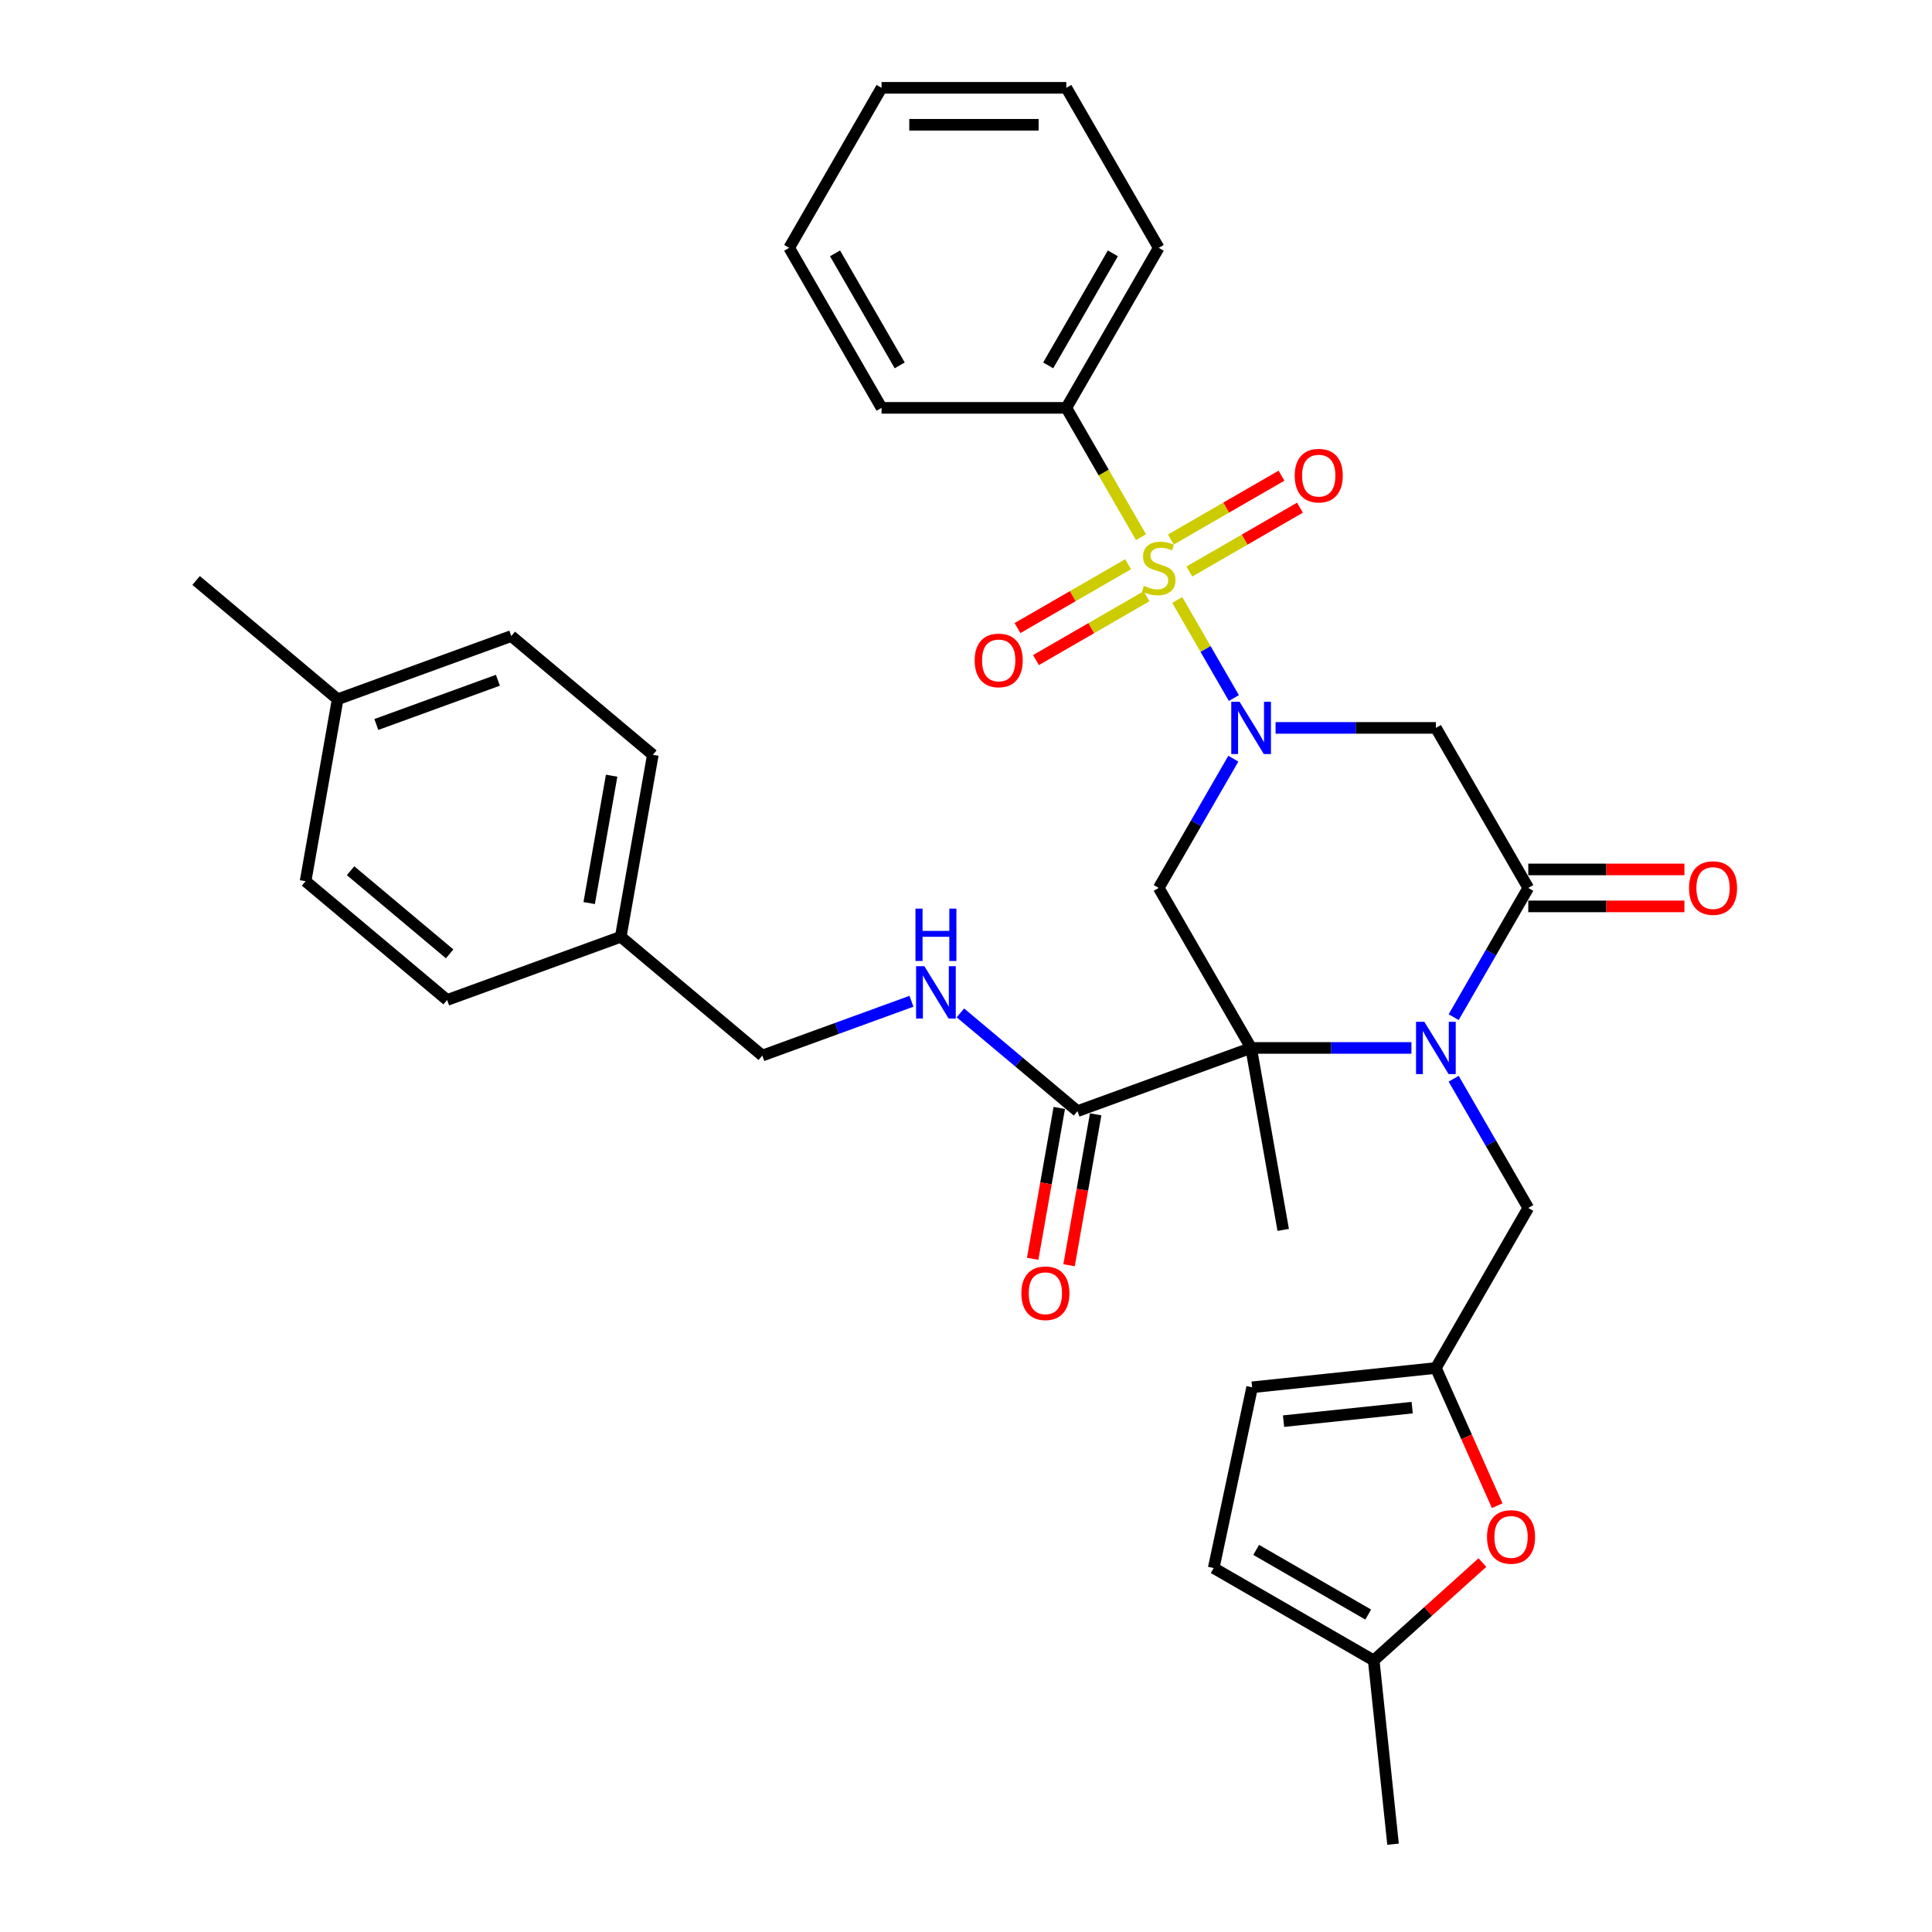 <?xml version='1.0' encoding='iso-8859-1'?>
<svg version='1.1' baseProfile='full'
              xmlns='http://www.w3.org/2000/svg'
                      xmlns:rdkit='http://www.rdkit.org/xml'
                      xmlns:xlink='http://www.w3.org/1999/xlink'
                  xml:space='preserve'
width='1000px' height='1000px' viewBox='0 0 1000 1000'>
<!-- END OF HEADER -->
<rect style='opacity:1.0;fill:#FFFFFF;stroke:none' width='1000' height='1000' x='0' y='0'> </rect>
<path class='bond-1' d='M 609.35,310.555 L 624.001,335.93' style='fill:none;fill-rule:evenodd;stroke:#CCCC00;stroke-width:6px;stroke-linecap:butt;stroke-linejoin:miter;stroke-opacity:1' />
<path class='bond-1' d='M 624.001,335.93 L 638.651,361.305' style='fill:none;fill-rule:evenodd;stroke:#0000FF;stroke-width:6px;stroke-linecap:butt;stroke-linejoin:miter;stroke-opacity:1' />
<path class='bond-10' d='M 583.897,292.045 L 555.273,308.57' style='fill:none;fill-rule:evenodd;stroke:#CCCC00;stroke-width:6px;stroke-linecap:butt;stroke-linejoin:miter;stroke-opacity:1' />
<path class='bond-10' d='M 555.273,308.57 L 526.65,325.096' style='fill:none;fill-rule:evenodd;stroke:#FF0000;stroke-width:6px;stroke-linecap:butt;stroke-linejoin:miter;stroke-opacity:1' />
<path class='bond-10' d='M 593.461,308.61 L 564.837,325.136' style='fill:none;fill-rule:evenodd;stroke:#CCCC00;stroke-width:6px;stroke-linecap:butt;stroke-linejoin:miter;stroke-opacity:1' />
<path class='bond-10' d='M 564.837,325.136 L 536.214,341.661' style='fill:none;fill-rule:evenodd;stroke:#FF0000;stroke-width:6px;stroke-linecap:butt;stroke-linejoin:miter;stroke-opacity:1' />
<path class='bond-11' d='M 615.611,295.821 L 644.234,279.296' style='fill:none;fill-rule:evenodd;stroke:#CCCC00;stroke-width:6px;stroke-linecap:butt;stroke-linejoin:miter;stroke-opacity:1' />
<path class='bond-11' d='M 644.234,279.296 L 672.857,262.77' style='fill:none;fill-rule:evenodd;stroke:#FF0000;stroke-width:6px;stroke-linecap:butt;stroke-linejoin:miter;stroke-opacity:1' />
<path class='bond-11' d='M 606.047,279.256 L 634.67,262.731' style='fill:none;fill-rule:evenodd;stroke:#CCCC00;stroke-width:6px;stroke-linecap:butt;stroke-linejoin:miter;stroke-opacity:1' />
<path class='bond-11' d='M 634.67,262.731 L 663.293,246.205' style='fill:none;fill-rule:evenodd;stroke:#FF0000;stroke-width:6px;stroke-linecap:butt;stroke-linejoin:miter;stroke-opacity:1' />
<path class='bond-12' d='M 590.577,278.038 L 571.255,244.572' style='fill:none;fill-rule:evenodd;stroke:#CCCC00;stroke-width:6px;stroke-linecap:butt;stroke-linejoin:miter;stroke-opacity:1' />
<path class='bond-12' d='M 571.255,244.572 L 551.934,211.107' style='fill:none;fill-rule:evenodd;stroke:#000000;stroke-width:6px;stroke-linecap:butt;stroke-linejoin:miter;stroke-opacity:1' />
<path class='bond-0' d='M 647.573,542.411 L 599.754,459.585' style='fill:none;fill-rule:evenodd;stroke:#000000;stroke-width:6px;stroke-linecap:butt;stroke-linejoin:miter;stroke-opacity:1' />
<path class='bond-6' d='M 647.573,542.411 L 557.702,575.122' style='fill:none;fill-rule:evenodd;stroke:#000000;stroke-width:6px;stroke-linecap:butt;stroke-linejoin:miter;stroke-opacity:1' />
<path class='bond-19' d='M 647.573,542.411 L 664.181,636.598' style='fill:none;fill-rule:evenodd;stroke:#000000;stroke-width:6px;stroke-linecap:butt;stroke-linejoin:miter;stroke-opacity:1' />
<path class='bond-35' d='M 647.573,542.411 L 689.062,542.411' style='fill:none;fill-rule:evenodd;stroke:#000000;stroke-width:6px;stroke-linecap:butt;stroke-linejoin:miter;stroke-opacity:1' />
<path class='bond-35' d='M 689.062,542.411 L 730.55,542.411' style='fill:none;fill-rule:evenodd;stroke:#0000FF;stroke-width:6px;stroke-linecap:butt;stroke-linejoin:miter;stroke-opacity:1' />
<path class='bond-4' d='M 638.374,392.693 L 619.064,426.139' style='fill:none;fill-rule:evenodd;stroke:#0000FF;stroke-width:6px;stroke-linecap:butt;stroke-linejoin:miter;stroke-opacity:1' />
<path class='bond-4' d='M 619.064,426.139 L 599.754,459.585' style='fill:none;fill-rule:evenodd;stroke:#000000;stroke-width:6px;stroke-linecap:butt;stroke-linejoin:miter;stroke-opacity:1' />
<path class='bond-5' d='M 660.236,376.759 L 701.724,376.759' style='fill:none;fill-rule:evenodd;stroke:#0000FF;stroke-width:6px;stroke-linecap:butt;stroke-linejoin:miter;stroke-opacity:1' />
<path class='bond-5' d='M 701.724,376.759 L 743.213,376.759' style='fill:none;fill-rule:evenodd;stroke:#000000;stroke-width:6px;stroke-linecap:butt;stroke-linejoin:miter;stroke-opacity:1' />
<path class='bond-2' d='M 752.412,526.478 L 771.722,493.032' style='fill:none;fill-rule:evenodd;stroke:#0000FF;stroke-width:6px;stroke-linecap:butt;stroke-linejoin:miter;stroke-opacity:1' />
<path class='bond-2' d='M 771.722,493.032 L 791.032,459.585' style='fill:none;fill-rule:evenodd;stroke:#000000;stroke-width:6px;stroke-linecap:butt;stroke-linejoin:miter;stroke-opacity:1' />
<path class='bond-9' d='M 752.412,558.345 L 771.722,591.791' style='fill:none;fill-rule:evenodd;stroke:#0000FF;stroke-width:6px;stroke-linecap:butt;stroke-linejoin:miter;stroke-opacity:1' />
<path class='bond-9' d='M 771.722,591.791 L 791.032,625.238' style='fill:none;fill-rule:evenodd;stroke:#000000;stroke-width:6px;stroke-linecap:butt;stroke-linejoin:miter;stroke-opacity:1' />
<path class='bond-3' d='M 791.032,459.585 L 743.213,376.759' style='fill:none;fill-rule:evenodd;stroke:#000000;stroke-width:6px;stroke-linecap:butt;stroke-linejoin:miter;stroke-opacity:1' />
<path class='bond-17' d='M 791.032,469.149 L 831.44,469.149' style='fill:none;fill-rule:evenodd;stroke:#000000;stroke-width:6px;stroke-linecap:butt;stroke-linejoin:miter;stroke-opacity:1' />
<path class='bond-17' d='M 831.44,469.149 L 871.848,469.149' style='fill:none;fill-rule:evenodd;stroke:#FF0000;stroke-width:6px;stroke-linecap:butt;stroke-linejoin:miter;stroke-opacity:1' />
<path class='bond-17' d='M 791.032,450.021 L 831.44,450.021' style='fill:none;fill-rule:evenodd;stroke:#000000;stroke-width:6px;stroke-linecap:butt;stroke-linejoin:miter;stroke-opacity:1' />
<path class='bond-17' d='M 831.44,450.021 L 871.848,450.021' style='fill:none;fill-rule:evenodd;stroke:#FF0000;stroke-width:6px;stroke-linecap:butt;stroke-linejoin:miter;stroke-opacity:1' />
<path class='bond-13' d='M 557.702,575.122 L 527.401,549.697' style='fill:none;fill-rule:evenodd;stroke:#000000;stroke-width:6px;stroke-linecap:butt;stroke-linejoin:miter;stroke-opacity:1' />
<path class='bond-13' d='M 527.401,549.697 L 497.1,524.271' style='fill:none;fill-rule:evenodd;stroke:#0000FF;stroke-width:6px;stroke-linecap:butt;stroke-linejoin:miter;stroke-opacity:1' />
<path class='bond-18' d='M 548.283,573.461 L 541.398,612.511' style='fill:none;fill-rule:evenodd;stroke:#000000;stroke-width:6px;stroke-linecap:butt;stroke-linejoin:miter;stroke-opacity:1' />
<path class='bond-18' d='M 541.398,612.511 L 534.512,651.561' style='fill:none;fill-rule:evenodd;stroke:#FF0000;stroke-width:6px;stroke-linecap:butt;stroke-linejoin:miter;stroke-opacity:1' />
<path class='bond-18' d='M 567.12,576.783 L 560.235,615.833' style='fill:none;fill-rule:evenodd;stroke:#000000;stroke-width:6px;stroke-linecap:butt;stroke-linejoin:miter;stroke-opacity:1' />
<path class='bond-18' d='M 560.235,615.833 L 553.349,654.883' style='fill:none;fill-rule:evenodd;stroke:#FF0000;stroke-width:6px;stroke-linecap:butt;stroke-linejoin:miter;stroke-opacity:1' />
<path class='bond-7' d='M 743.213,708.064 L 791.032,625.238' style='fill:none;fill-rule:evenodd;stroke:#000000;stroke-width:6px;stroke-linecap:butt;stroke-linejoin:miter;stroke-opacity:1' />
<path class='bond-8' d='M 743.213,708.064 L 759.082,743.706' style='fill:none;fill-rule:evenodd;stroke:#000000;stroke-width:6px;stroke-linecap:butt;stroke-linejoin:miter;stroke-opacity:1' />
<path class='bond-8' d='M 759.082,743.706 L 774.951,779.348' style='fill:none;fill-rule:evenodd;stroke:#FF0000;stroke-width:6px;stroke-linecap:butt;stroke-linejoin:miter;stroke-opacity:1' />
<path class='bond-15' d='M 743.213,708.064 L 648.097,718.061' style='fill:none;fill-rule:evenodd;stroke:#000000;stroke-width:6px;stroke-linecap:butt;stroke-linejoin:miter;stroke-opacity:1' />
<path class='bond-15' d='M 730.945,728.586 L 664.364,735.584' style='fill:none;fill-rule:evenodd;stroke:#000000;stroke-width:6px;stroke-linecap:butt;stroke-linejoin:miter;stroke-opacity:1' />
<path class='bond-14' d='M 767.289,808.782 L 739.164,834.106' style='fill:none;fill-rule:evenodd;stroke:#FF0000;stroke-width:6px;stroke-linecap:butt;stroke-linejoin:miter;stroke-opacity:1' />
<path class='bond-14' d='M 739.164,834.106 L 711.039,859.43' style='fill:none;fill-rule:evenodd;stroke:#000000;stroke-width:6px;stroke-linecap:butt;stroke-linejoin:miter;stroke-opacity:1' />
<path class='bond-28' d='M 551.934,211.107 L 599.754,128.281' style='fill:none;fill-rule:evenodd;stroke:#000000;stroke-width:6px;stroke-linecap:butt;stroke-linejoin:miter;stroke-opacity:1' />
<path class='bond-28' d='M 542.542,189.119 L 576.015,131.141' style='fill:none;fill-rule:evenodd;stroke:#000000;stroke-width:6px;stroke-linecap:butt;stroke-linejoin:miter;stroke-opacity:1' />
<path class='bond-29' d='M 551.934,211.107 L 456.295,211.107' style='fill:none;fill-rule:evenodd;stroke:#000000;stroke-width:6px;stroke-linecap:butt;stroke-linejoin:miter;stroke-opacity:1' />
<path class='bond-20' d='M 471.775,518.255 L 433.171,532.306' style='fill:none;fill-rule:evenodd;stroke:#0000FF;stroke-width:6px;stroke-linecap:butt;stroke-linejoin:miter;stroke-opacity:1' />
<path class='bond-20' d='M 433.171,532.306 L 394.566,546.357' style='fill:none;fill-rule:evenodd;stroke:#000000;stroke-width:6px;stroke-linecap:butt;stroke-linejoin:miter;stroke-opacity:1' />
<path class='bond-27' d='M 711.039,859.43 L 721.036,954.545' style='fill:none;fill-rule:evenodd;stroke:#000000;stroke-width:6px;stroke-linecap:butt;stroke-linejoin:miter;stroke-opacity:1' />
<path class='bond-36' d='M 711.039,859.43 L 628.213,811.61' style='fill:none;fill-rule:evenodd;stroke:#000000;stroke-width:6px;stroke-linecap:butt;stroke-linejoin:miter;stroke-opacity:1' />
<path class='bond-36' d='M 708.179,835.692 L 650.201,802.218' style='fill:none;fill-rule:evenodd;stroke:#000000;stroke-width:6px;stroke-linecap:butt;stroke-linejoin:miter;stroke-opacity:1' />
<path class='bond-16' d='M 648.097,718.061 L 628.213,811.61' style='fill:none;fill-rule:evenodd;stroke:#000000;stroke-width:6px;stroke-linecap:butt;stroke-linejoin:miter;stroke-opacity:1' />
<path class='bond-21' d='M 394.566,546.357 L 321.302,484.881' style='fill:none;fill-rule:evenodd;stroke:#000000;stroke-width:6px;stroke-linecap:butt;stroke-linejoin:miter;stroke-opacity:1' />
<path class='bond-23' d='M 321.302,484.881 L 231.43,517.592' style='fill:none;fill-rule:evenodd;stroke:#000000;stroke-width:6px;stroke-linecap:butt;stroke-linejoin:miter;stroke-opacity:1' />
<path class='bond-24' d='M 321.302,484.881 L 337.91,390.695' style='fill:none;fill-rule:evenodd;stroke:#000000;stroke-width:6px;stroke-linecap:butt;stroke-linejoin:miter;stroke-opacity:1' />
<path class='bond-24' d='M 304.956,467.432 L 316.581,401.501' style='fill:none;fill-rule:evenodd;stroke:#000000;stroke-width:6px;stroke-linecap:butt;stroke-linejoin:miter;stroke-opacity:1' />
<path class='bond-22' d='M 174.774,361.929 L 264.646,329.219' style='fill:none;fill-rule:evenodd;stroke:#000000;stroke-width:6px;stroke-linecap:butt;stroke-linejoin:miter;stroke-opacity:1' />
<path class='bond-22' d='M 194.797,374.997 L 257.707,352.1' style='fill:none;fill-rule:evenodd;stroke:#000000;stroke-width:6px;stroke-linecap:butt;stroke-linejoin:miter;stroke-opacity:1' />
<path class='bond-30' d='M 174.774,361.929 L 101.51,300.454' style='fill:none;fill-rule:evenodd;stroke:#000000;stroke-width:6px;stroke-linecap:butt;stroke-linejoin:miter;stroke-opacity:1' />
<path class='bond-37' d='M 174.774,361.929 L 158.166,456.116' style='fill:none;fill-rule:evenodd;stroke:#000000;stroke-width:6px;stroke-linecap:butt;stroke-linejoin:miter;stroke-opacity:1' />
<path class='bond-26' d='M 231.43,517.592 L 158.166,456.116' style='fill:none;fill-rule:evenodd;stroke:#000000;stroke-width:6px;stroke-linecap:butt;stroke-linejoin:miter;stroke-opacity:1' />
<path class='bond-26' d='M 232.736,493.717 L 181.451,450.684' style='fill:none;fill-rule:evenodd;stroke:#000000;stroke-width:6px;stroke-linecap:butt;stroke-linejoin:miter;stroke-opacity:1' />
<path class='bond-25' d='M 337.91,390.695 L 264.646,329.219' style='fill:none;fill-rule:evenodd;stroke:#000000;stroke-width:6px;stroke-linecap:butt;stroke-linejoin:miter;stroke-opacity:1' />
<path class='bond-32' d='M 599.754,128.281 L 551.934,45.455' style='fill:none;fill-rule:evenodd;stroke:#000000;stroke-width:6px;stroke-linecap:butt;stroke-linejoin:miter;stroke-opacity:1' />
<path class='bond-31' d='M 456.295,211.107 L 408.475,128.281' style='fill:none;fill-rule:evenodd;stroke:#000000;stroke-width:6px;stroke-linecap:butt;stroke-linejoin:miter;stroke-opacity:1' />
<path class='bond-31' d='M 465.687,189.119 L 432.213,131.141' style='fill:none;fill-rule:evenodd;stroke:#000000;stroke-width:6px;stroke-linecap:butt;stroke-linejoin:miter;stroke-opacity:1' />
<path class='bond-33' d='M 408.475,128.281 L 456.295,45.455' style='fill:none;fill-rule:evenodd;stroke:#000000;stroke-width:6px;stroke-linecap:butt;stroke-linejoin:miter;stroke-opacity:1' />
<path class='bond-34' d='M 551.934,45.455 L 456.295,45.455' style='fill:none;fill-rule:evenodd;stroke:#000000;stroke-width:6px;stroke-linecap:butt;stroke-linejoin:miter;stroke-opacity:1' />
<path class='bond-34' d='M 537.588,64.582 L 470.64,64.582' style='fill:none;fill-rule:evenodd;stroke:#000000;stroke-width:6px;stroke-linecap:butt;stroke-linejoin:miter;stroke-opacity:1' />
<path  class='atom-0' d='M 592.103 303.229
Q 592.409 303.344, 593.671 303.88
Q 594.933 304.415, 596.311 304.759
Q 597.726 305.065, 599.103 305.065
Q 601.666 305.065, 603.158 303.841
Q 604.65 302.579, 604.65 300.398
Q 604.65 298.906, 603.885 297.988
Q 603.158 297.07, 602.011 296.573
Q 600.863 296.075, 598.95 295.501
Q 596.54 294.775, 595.086 294.086
Q 593.671 293.397, 592.638 291.944
Q 591.643 290.49, 591.643 288.042
Q 591.643 284.637, 593.939 282.533
Q 596.272 280.429, 600.863 280.429
Q 604 280.429, 607.558 281.921
L 606.678 284.866
Q 603.426 283.527, 600.978 283.527
Q 598.338 283.527, 596.884 284.637
Q 595.431 285.708, 595.469 287.583
Q 595.469 289.036, 596.196 289.916
Q 596.961 290.796, 598.032 291.293
Q 599.142 291.791, 600.978 292.365
Q 603.426 293.13, 604.88 293.895
Q 606.334 294.66, 607.367 296.228
Q 608.438 297.759, 608.438 300.398
Q 608.438 304.147, 605.913 306.175
Q 603.426 308.164, 599.256 308.164
Q 596.846 308.164, 595.01 307.629
Q 593.212 307.131, 591.07 306.251
L 592.103 303.229
' fill='#CCCC00'/>
<path  class='atom-2' d='M 641.586 363.217
L 650.462 377.563
Q 651.342 378.978, 652.757 381.541
Q 654.173 384.104, 654.249 384.257
L 654.249 363.217
L 657.845 363.217
L 657.845 390.302
L 654.134 390.302
L 644.609 374.617
Q 643.499 372.781, 642.313 370.676
Q 641.166 368.572, 640.821 367.922
L 640.821 390.302
L 637.302 390.302
L 637.302 363.217
L 641.586 363.217
' fill='#0000FF'/>
<path  class='atom-3' d='M 737.226 528.869
L 746.101 543.215
Q 746.981 544.63, 748.396 547.193
Q 749.812 549.757, 749.888 549.91
L 749.888 528.869
L 753.484 528.869
L 753.484 555.954
L 749.774 555.954
L 740.248 540.269
Q 739.139 538.433, 737.953 536.329
Q 736.805 534.225, 736.461 533.574
L 736.461 555.954
L 732.941 555.954
L 732.941 528.869
L 737.226 528.869
' fill='#0000FF'/>
<path  class='atom-9' d='M 769.68 795.511
Q 769.68 789.008, 772.893 785.373
Q 776.107 781.739, 782.113 781.739
Q 788.119 781.739, 791.332 785.373
Q 794.546 789.008, 794.546 795.511
Q 794.546 802.091, 791.294 805.84
Q 788.042 809.551, 782.113 809.551
Q 776.145 809.551, 772.893 805.84
Q 769.68 802.129, 769.68 795.511
M 782.113 806.491
Q 786.244 806.491, 788.463 803.736
Q 790.72 800.944, 790.72 795.511
Q 790.72 790.194, 788.463 787.516
Q 786.244 784.8, 782.113 784.8
Q 777.981 784.8, 775.724 787.478
Q 773.505 790.155, 773.505 795.511
Q 773.505 800.982, 775.724 803.736
Q 777.981 806.491, 782.113 806.491
' fill='#FF0000'/>
<path  class='atom-11' d='M 504.494 341.829
Q 504.494 335.326, 507.708 331.691
Q 510.921 328.057, 516.928 328.057
Q 522.934 328.057, 526.147 331.691
Q 529.361 335.326, 529.361 341.829
Q 529.361 348.409, 526.109 352.158
Q 522.857 355.869, 516.928 355.869
Q 510.96 355.869, 507.708 352.158
Q 504.494 348.447, 504.494 341.829
M 516.928 352.809
Q 521.059 352.809, 523.278 350.054
Q 525.535 347.262, 525.535 341.829
Q 525.535 336.512, 523.278 333.834
Q 521.059 331.118, 516.928 331.118
Q 512.796 331.118, 510.539 333.796
Q 508.32 336.473, 508.32 341.829
Q 508.32 347.3, 510.539 350.054
Q 512.796 352.809, 516.928 352.809
' fill='#FF0000'/>
<path  class='atom-12' d='M 670.147 246.19
Q 670.147 239.686, 673.36 236.052
Q 676.574 232.418, 682.58 232.418
Q 688.586 232.418, 691.799 236.052
Q 695.013 239.686, 695.013 246.19
Q 695.013 252.77, 691.761 256.519
Q 688.509 260.23, 682.58 260.23
Q 676.612 260.23, 673.36 256.519
Q 670.147 252.808, 670.147 246.19
M 682.58 257.169
Q 686.711 257.169, 688.93 254.415
Q 691.187 251.622, 691.187 246.19
Q 691.187 240.872, 688.93 238.194
Q 686.711 235.478, 682.58 235.478
Q 678.448 235.478, 676.191 238.156
Q 673.972 240.834, 673.972 246.19
Q 673.972 251.66, 676.191 254.415
Q 678.448 257.169, 682.58 257.169
' fill='#FF0000'/>
<path  class='atom-14' d='M 478.451 500.104
L 487.326 514.45
Q 488.206 515.865, 489.621 518.428
Q 491.037 520.991, 491.113 521.144
L 491.113 500.104
L 494.709 500.104
L 494.709 527.189
L 490.999 527.189
L 481.473 511.504
Q 480.363 509.668, 479.178 507.564
Q 478.03 505.46, 477.686 504.809
L 477.686 527.189
L 474.166 527.189
L 474.166 500.104
L 478.451 500.104
' fill='#0000FF'/>
<path  class='atom-14' d='M 473.841 470.31
L 477.513 470.31
L 477.513 481.825
L 491.362 481.825
L 491.362 470.31
L 495.035 470.31
L 495.035 497.395
L 491.362 497.395
L 491.362 484.886
L 477.513 484.886
L 477.513 497.395
L 473.841 497.395
L 473.841 470.31
' fill='#0000FF'/>
<path  class='atom-18' d='M 874.239 459.662
Q 874.239 453.158, 877.452 449.524
Q 880.666 445.89, 886.672 445.89
Q 892.678 445.89, 895.892 449.524
Q 899.105 453.158, 899.105 459.662
Q 899.105 466.242, 895.853 469.991
Q 892.602 473.702, 886.672 473.702
Q 880.704 473.702, 877.452 469.991
Q 874.239 466.28, 874.239 459.662
M 886.672 470.641
Q 890.804 470.641, 893.022 467.887
Q 895.279 465.094, 895.279 459.662
Q 895.279 454.344, 893.022 451.666
Q 890.804 448.95, 886.672 448.95
Q 882.54 448.95, 880.283 451.628
Q 878.064 454.306, 878.064 459.662
Q 878.064 465.132, 880.283 467.887
Q 882.54 470.641, 886.672 470.641
' fill='#FF0000'/>
<path  class='atom-19' d='M 528.661 669.385
Q 528.661 662.882, 531.874 659.247
Q 535.088 655.613, 541.094 655.613
Q 547.1 655.613, 550.314 659.247
Q 553.527 662.882, 553.527 669.385
Q 553.527 675.965, 550.276 679.714
Q 547.024 683.425, 541.094 683.425
Q 535.126 683.425, 531.874 679.714
Q 528.661 676.003, 528.661 669.385
M 541.094 680.364
Q 545.226 680.364, 547.445 677.61
Q 549.702 674.817, 549.702 669.385
Q 549.702 664.067, 547.445 661.39
Q 545.226 658.673, 541.094 658.673
Q 536.963 658.673, 534.705 661.351
Q 532.487 664.029, 532.487 669.385
Q 532.487 674.856, 534.705 677.61
Q 536.963 680.364, 541.094 680.364
' fill='#FF0000'/>
</svg>
